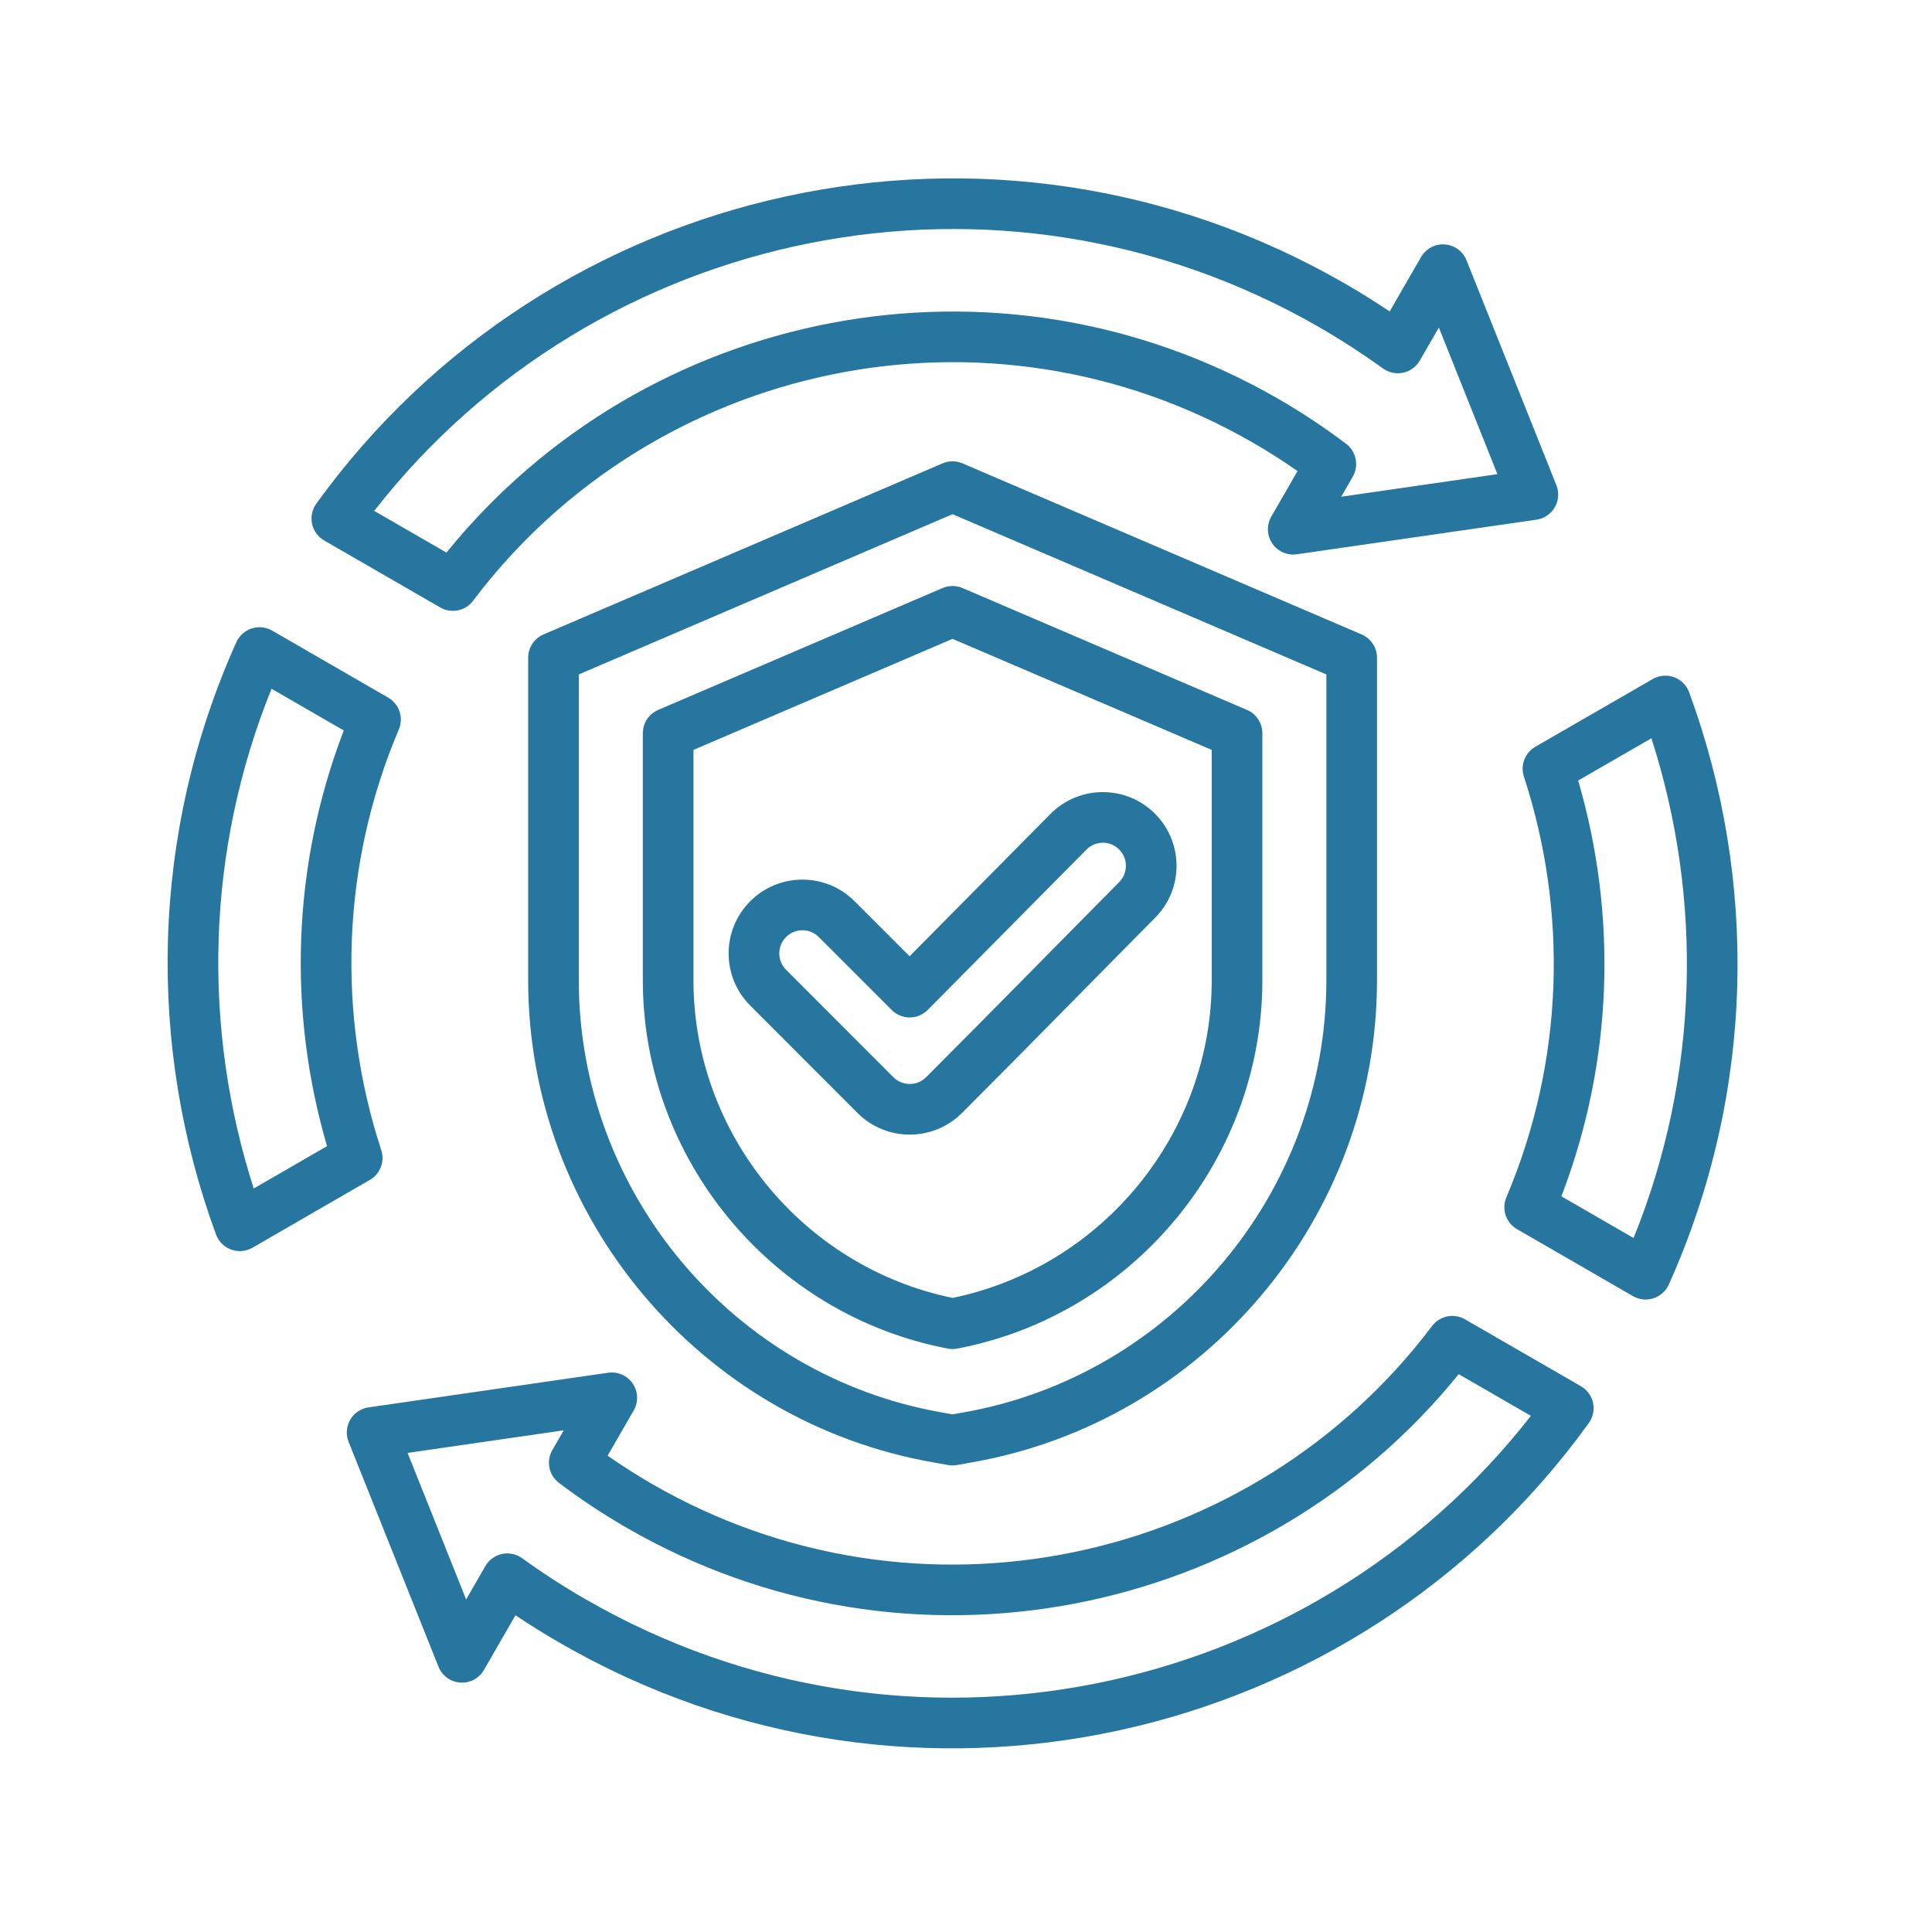 <?xml version="1.0" encoding="UTF-8"?>
<svg xmlns="http://www.w3.org/2000/svg" xmlns:xlink="http://www.w3.org/1999/xlink" width="250" zoomAndPan="magnify" viewBox="0 0 187.5 187.5" height="250" preserveAspectRatio="xMidYMid meet" version="1.0">
  <path fill="#26769f" d="M 30.695 48.887 C 53.277 17.555 96.371 7.805 130.535 27.527 L 130.539 27.527 C 132.023 28.387 133.465 29.289 134.867 30.227 L 137.914 24.945 C 138.387 24.129 139.281 23.656 140.219 23.723 C 141.156 23.789 141.977 24.387 142.324 25.262 L 151.047 47.086 C 151.328 47.785 151.27 48.574 150.895 49.227 C 150.516 49.879 149.863 50.324 149.117 50.434 L 125.859 53.793 C 124.926 53.93 124 53.52 123.473 52.742 C 122.945 51.961 122.906 50.949 123.379 50.133 C 123.379 50.133 125.926 45.719 125.926 45.719 C 124.543 44.75 123.105 43.832 121.613 42.973 C 95.824 28.086 63.395 35.121 45.91 58.305 C 45.164 59.297 43.797 59.574 42.723 58.953 L 31.461 52.453 C 30.859 52.105 30.43 51.52 30.285 50.84 C 30.141 50.16 30.289 49.449 30.695 48.887 Z M 36.316 49.582 C 36.316 49.582 43.328 53.629 43.328 53.629 C 62.566 29.867 96.754 22.949 124.074 38.719 C 126.379 40.051 128.57 41.504 130.641 43.074 C 131.629 43.824 131.902 45.188 131.285 46.262 L 130.164 48.207 L 145.324 46.016 L 139.641 31.789 L 137.789 34.996 C 137.441 35.598 136.859 36.023 136.18 36.168 C 135.5 36.316 134.793 36.168 134.227 35.762 C 132.262 34.352 130.215 33.02 128.078 31.781 C 96.922 13.801 57.832 22.008 36.316 49.582 Z M 146.191 116.203 C 151.828 102.91 152.156 88.418 147.895 75.367 C 147.535 74.262 147.996 73.055 149.004 72.473 L 160.395 65.902 C 161.023 65.539 161.781 65.473 162.461 65.719 C 163.145 65.965 163.68 66.504 163.93 67.184 C 170.617 85.383 170.348 106.004 161.953 124.668 C 161.668 125.301 161.125 125.785 160.465 126 C 159.805 126.211 159.082 126.137 158.48 125.789 L 147.227 119.289 C 146.152 118.668 145.707 117.344 146.191 116.203 Z M 151.531 116.102 C 151.531 116.102 158.539 120.148 158.539 120.148 C 164.949 104.309 165.258 87.152 160.27 71.648 C 160.27 71.648 153.16 75.75 153.16 75.75 C 156.953 88.734 156.602 102.902 151.531 116.102 Z M 154.195 138.102 C 131.621 169.43 88.527 179.188 54.363 159.457 C 52.879 158.602 51.434 157.703 50.027 156.762 L 46.965 162.07 C 46.496 162.887 45.602 163.363 44.66 163.293 C 43.723 163.227 42.906 162.629 42.555 161.754 L 33.832 139.93 C 33.555 139.23 33.609 138.441 33.988 137.789 C 34.363 137.137 35.02 136.691 35.766 136.586 L 59.023 133.223 C 59.953 133.09 60.879 133.496 61.406 134.277 C 61.938 135.059 61.973 136.07 61.5 136.883 C 61.5 136.883 58.969 141.273 58.969 141.273 C 60.355 142.242 61.793 143.156 63.281 144.02 C 89.066 158.906 121.504 151.871 138.984 128.688 C 139.73 127.695 141.102 127.418 142.176 128.039 L 153.434 134.535 C 154.035 134.883 154.461 135.469 154.605 136.148 C 154.75 136.828 154.602 137.539 154.195 138.102 Z M 148.574 137.406 C 148.574 137.406 141.566 133.363 141.566 133.363 C 122.328 157.125 88.137 164.043 60.824 148.273 C 58.52 146.941 56.328 145.488 54.254 143.918 C 53.262 143.172 52.984 141.805 53.605 140.73 L 54.711 138.812 L 39.555 141.004 C 39.555 141.004 45.238 155.227 45.238 155.227 L 47.105 151.988 C 47.453 151.387 48.043 150.957 48.723 150.812 C 49.402 150.668 50.113 150.816 50.68 151.227 C 52.633 152.645 54.684 153.969 56.816 155.199 L 56.82 155.199 C 87.973 173.191 127.062 164.977 148.574 137.406 Z M 38.707 70.789 C 33.07 84.082 32.738 98.574 37 111.617 C 37.363 112.723 36.902 113.926 35.895 114.508 L 24.504 121.09 C 23.875 121.453 23.117 121.52 22.438 121.273 C 21.754 121.027 21.215 120.488 20.965 119.809 C 14.281 101.609 14.547 80.988 22.941 62.32 C 23.227 61.688 23.766 61.203 24.426 60.992 C 25.09 60.777 25.809 60.855 26.41 61.199 L 37.672 67.703 C 38.746 68.324 39.191 69.648 38.707 70.789 Z M 33.363 70.891 C 33.363 70.891 26.352 66.844 26.352 66.844 C 19.949 82.68 19.637 99.836 24.625 115.344 C 24.625 115.344 31.738 111.234 31.738 111.234 C 27.945 98.258 28.297 84.09 33.363 70.891 Z M 93.41 44.969 L 132.148 61.574 C 133.051 61.961 133.637 62.852 133.637 63.832 L 133.637 95.145 C 133.637 118.129 116.91 137.984 94.281 141.93 L 92.875 142.18 C 92.59 142.23 92.297 142.23 92.016 142.18 C 92.016 142.18 90.609 141.93 90.609 141.93 C 67.984 137.984 51.258 118.129 51.258 95.145 L 51.258 63.832 C 51.258 62.852 51.844 61.961 52.746 61.574 L 91.477 44.969 C 92.094 44.703 92.793 44.703 93.41 44.969 Z M 92.445 49.902 L 56.172 65.453 L 56.172 95.145 C 56.172 115.754 71.172 133.555 91.457 137.086 C 91.457 137.09 91.461 137.09 91.465 137.09 L 92.445 137.262 L 93.422 137.09 C 93.426 137.09 93.43 137.09 93.434 137.086 C 113.723 133.555 128.723 115.754 128.723 95.145 C 128.723 95.145 128.723 65.453 128.723 65.453 Z M 93.41 57.07 L 121.023 68.898 C 121.926 69.285 122.512 70.176 122.512 71.16 L 122.512 95.145 C 122.512 112.543 109.945 127.641 92.902 130.879 C 92.598 130.938 92.289 130.938 91.984 130.879 C 74.953 127.637 62.387 112.543 62.387 95.145 L 62.387 71.16 C 62.387 70.176 62.969 69.285 63.875 68.898 L 91.477 57.07 C 92.094 56.805 92.793 56.805 93.41 57.07 Z M 92.445 62 L 67.301 72.777 L 67.301 95.145 C 67.301 110.039 77.945 122.977 92.445 125.961 C 106.949 122.977 117.598 110.039 117.598 95.145 L 117.598 72.777 Z M 88.277 92.805 L 101.953 78.984 L 101.957 78.98 C 104.738 76.184 109.281 76.172 112.074 78.953 C 114.871 81.734 114.891 86.258 112.109 89.066 L 112.105 89.066 C 105.852 95.379 99.641 101.73 93.355 108.02 C 90.559 110.812 86.023 110.812 83.227 108.02 L 72.809 97.59 C 70.016 94.797 70.012 90.277 72.805 87.469 L 72.809 87.465 C 75.605 84.668 80.145 84.668 82.938 87.465 Z M 86.551 98.027 L 79.461 90.938 C 78.586 90.062 77.164 90.062 76.289 90.938 C 75.414 91.82 75.41 93.238 76.285 94.113 L 86.703 104.543 C 87.578 105.418 89.004 105.418 89.879 104.543 C 96.16 98.262 102.363 91.918 108.617 85.609 C 109.488 84.727 109.484 83.309 108.609 82.438 C 107.734 81.566 106.316 81.57 105.445 82.445 L 90.035 98.016 C 89.574 98.48 88.945 98.742 88.293 98.746 C 87.641 98.746 87.012 98.488 86.551 98.027 Z M 86.551 98.027 " fill-opacity="1" fill-rule="evenodd"></path>
</svg>
